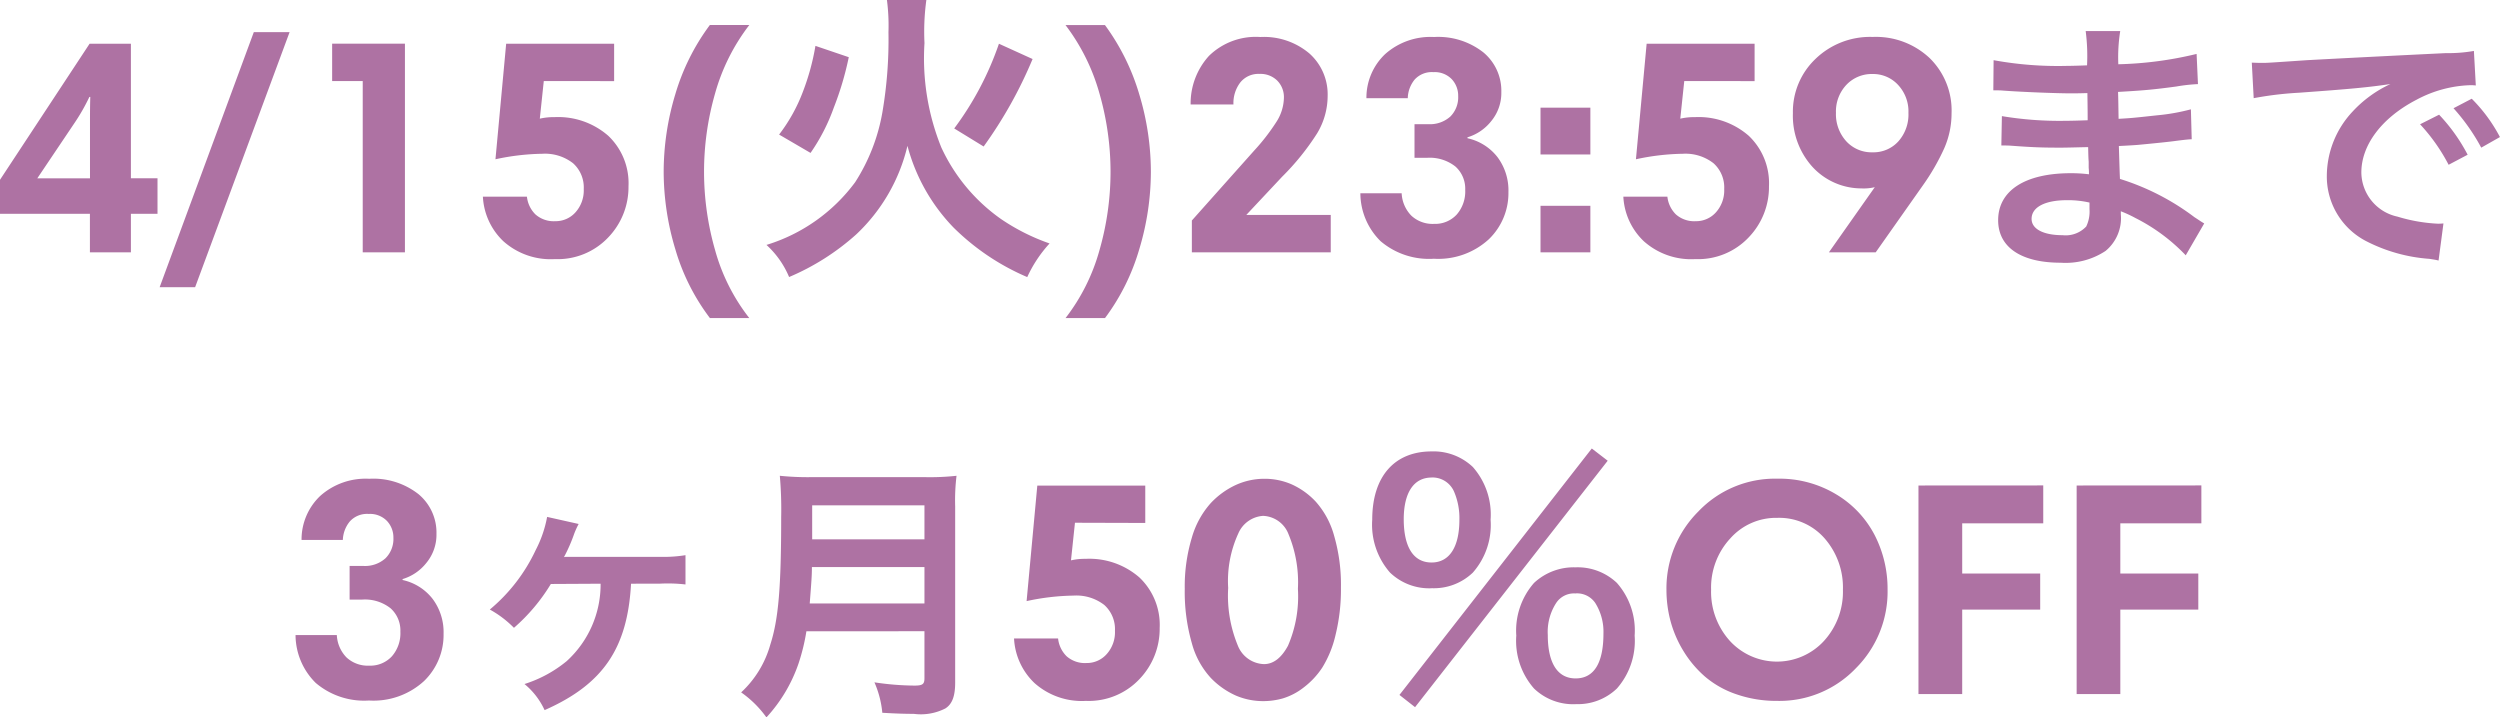 <svg xmlns="http://www.w3.org/2000/svg" width="147.136" height="42.226" viewBox="0 0 147.136 42.226">
  <path id="txt-50off-02" d="M-64.15-2.268h-1.566V0h-2.412V-2.268H-73.42v-2l5.274-8.01h2.43v7.92h1.566Zm-4.932-5.274-2.142,3.186h3.1V-7.65q0-.99.018-1.494h-.054A11.644,11.644,0,0,1-69.082-7.542Zm10.6-5.418h2.106L-61.936,2.052h-2.088ZM-52.072,0V-10.08h-1.8v-2.2h4.284V0Zm10.656-10.08-.234,2.214a3.6,3.6,0,0,1,.864-.09,4.483,4.483,0,0,1,3.168,1.1,3.847,3.847,0,0,1,1.188,2.97A4.271,4.271,0,0,1-37.618-.882,4.1,4.1,0,0,1-40.768.4,4.182,4.182,0,0,1-43.8-.657,3.888,3.888,0,0,1-45-3.276h2.592a1.722,1.722,0,0,0,.5,1.044,1.625,1.625,0,0,0,1.17.4,1.561,1.561,0,0,0,1.188-.522,1.927,1.927,0,0,0,.486-1.368,1.911,1.911,0,0,0-.63-1.521A2.687,2.687,0,0,0-41.506-5.8a13.807,13.807,0,0,0-2.754.324l.63-6.8h6.354v2.2Zm12.1,13.95h-2.322A12.467,12.467,0,0,1-33.676-.189a15.852,15.852,0,0,1-.684-4.545A15.788,15.788,0,0,1-33.676-9.3a12.93,12.93,0,0,1,2.034-4.077h2.322a11.794,11.794,0,0,0-2.016,4.032,16.694,16.694,0,0,0-.648,4.608,16.726,16.726,0,0,0,.648,4.6A11.4,11.4,0,0,0-29.32,3.87Zm3.6-9.72a11.3,11.3,0,0,0,1.368-2.664,18.241,18.241,0,0,0,.882-2.97l-1.962-.666a13.923,13.923,0,0,1-.738,2.7,9.837,9.837,0,0,1-1.4,2.52Zm10.188-.378a25.643,25.643,0,0,0,2.88-5.148l-1.98-.9A18.154,18.154,0,0,1-17.26-7.29ZM-21.22-14.85a11.557,11.557,0,0,1,.09,1.89,25.334,25.334,0,0,1-.36,4.734,11.126,11.126,0,0,1-1.6,4.1,10.208,10.208,0,0,1-5.22,3.69,5.341,5.341,0,0,1,1.332,1.89,14.17,14.17,0,0,0,3.942-2.5,10.452,10.452,0,0,0,3.024-5.22A10.914,10.914,0,0,0-17.3-1.458a13.915,13.915,0,0,0,4.338,2.916,7.587,7.587,0,0,1,1.314-1.98,12.163,12.163,0,0,1-2.862-1.44,10.557,10.557,0,0,1-3.51-4.212,14,14,0,0,1-.99-6.138A13.743,13.743,0,0,1-18.9-14.85ZM-8.386,3.87h-2.322a11.575,11.575,0,0,0,2-4.005,16.726,16.726,0,0,0,.648-4.6A16.694,16.694,0,0,0-8.71-9.342a11.976,11.976,0,0,0-2-4.032h2.322A13.151,13.151,0,0,1-6.37-9.3a15.788,15.788,0,0,1,.684,4.563A15.82,15.82,0,0,1-6.37-.18,12.688,12.688,0,0,1-8.386,3.87ZM-3.274,0V-1.872L.4-5.994A12.087,12.087,0,0,0,1.685-7.65a2.723,2.723,0,0,0,.459-1.44A1.383,1.383,0,0,0,1.757-10.1a1.4,1.4,0,0,0-1.053-.4,1.363,1.363,0,0,0-1.125.5,2,2,0,0,0-.405,1.3h-2.52a4.155,4.155,0,0,1,1.08-2.862A3.94,3.94,0,0,1,.758-12.672a4.136,4.136,0,0,1,2.889.972A3.225,3.225,0,0,1,4.718-9.2a4.278,4.278,0,0,1-.621,2.2A14.731,14.731,0,0,1,2.036-4.446L-.07-2.2H4.9V0ZM9.434-9.072H7a3.533,3.533,0,0,1,1.1-2.592,4.012,4.012,0,0,1,2.88-1.008,4.3,4.3,0,0,1,2.907.909,2.94,2.94,0,0,1,1.053,2.331,2.6,2.6,0,0,1-.594,1.71,2.816,2.816,0,0,1-1.4.954v.054a3.064,3.064,0,0,1,1.764,1.107,3.265,3.265,0,0,1,.648,2.061A3.77,3.77,0,0,1,14.2-.765,4.4,4.4,0,0,1,10.964.378,4.393,4.393,0,0,1,7.832-.657,3.978,3.978,0,0,1,6.644-3.474h2.43A2.015,2.015,0,0,0,9.641-2.16a1.831,1.831,0,0,0,1.341.486,1.722,1.722,0,0,0,1.332-.549,2.059,2.059,0,0,0,.5-1.449,1.752,1.752,0,0,0-.576-1.377,2.44,2.44,0,0,0-1.674-.513H9.83v-1.98h.81a1.792,1.792,0,0,0,1.3-.45A1.6,1.6,0,0,0,12.4-9.2a1.418,1.418,0,0,0-.378-.99,1.388,1.388,0,0,0-1.08-.414,1.361,1.361,0,0,0-1.107.441A1.8,1.8,0,0,0,9.434-9.072ZM17.246-5.76V-8.514H20.18V-5.76Zm0,5.76V-2.736H20.18V0Zm8.46-10.08-.234,2.214a3.6,3.6,0,0,1,.864-.09,4.483,4.483,0,0,1,3.168,1.1,3.847,3.847,0,0,1,1.188,2.97A4.271,4.271,0,0,1,29.5-.882,4.1,4.1,0,0,1,26.354.4,4.182,4.182,0,0,1,23.321-.657a3.888,3.888,0,0,1-1.2-2.619h2.592a1.722,1.722,0,0,0,.5,1.044,1.625,1.625,0,0,0,1.17.4,1.561,1.561,0,0,0,1.188-.522,1.927,1.927,0,0,0,.486-1.368,1.911,1.911,0,0,0-.63-1.521A2.687,2.687,0,0,0,25.616-5.8a13.807,13.807,0,0,0-2.754.324l.63-6.8h6.354v2.2ZM41.438-8.19a5.122,5.122,0,0,1-.432,2.07,13.012,13.012,0,0,1-1.242,2.16L36.974,0H34.22l2.7-3.834a2.78,2.78,0,0,1-.792.072,3.913,3.913,0,0,1-2.907-1.3A4.488,4.488,0,0,1,32.1-8.19a4.286,4.286,0,0,1,1.323-3.186,4.622,4.622,0,0,1,3.375-1.3,4.613,4.613,0,0,1,3.357,1.251A4.307,4.307,0,0,1,41.438-8.19ZM38.9-8.208a2.283,2.283,0,0,0-.612-1.647,1.99,1.99,0,0,0-1.494-.639,2.052,2.052,0,0,0-1.548.639,2.283,2.283,0,0,0-.612,1.647,2.367,2.367,0,0,0,.6,1.665,2.017,2.017,0,0,0,1.557.657,1.974,1.974,0,0,0,1.512-.639A2.373,2.373,0,0,0,38.9-8.208ZM56.308-1.7c-.224-.128-.3-.192-.576-.368A14.311,14.311,0,0,0,51.348-4.32c-.016-.384-.016-.384-.064-1.936.624-.032.864-.048,1.088-.064,1.2-.112,1.92-.192,2.16-.224.368-.048.768-.1,1.04-.112l-.048-1.76a11.841,11.841,0,0,1-1.984.352c-1.472.16-1.472.16-2.272.208-.016-.992-.016-1.184-.032-1.584,1.408-.08,2.032-.128,3.44-.32A10.008,10.008,0,0,1,55.94-9.9l-.08-1.776a21.647,21.647,0,0,1-4.608.608,9.92,9.92,0,0,1,.112-1.952H49.332a11.416,11.416,0,0,1,.08,2.016c-.4.016-.944.032-1.2.032a21.039,21.039,0,0,1-4.3-.336l-.016,1.776h.256c.048,0,.176,0,.352.016,1.072.08,3.136.16,3.92.16.24,0,.5,0,1.008-.016.016.912.016,1.456.016,1.6-.448.016-.992.032-1.312.032A20.632,20.632,0,0,1,44.4-8.016l-.032,1.728c.24,0,.4,0,.608.016,1.328.1,1.92.112,2.9.112.336,0,.832-.016,1.6-.032.016.64.016.64.032.864v.352a3.083,3.083,0,0,1,.016.384,8.359,8.359,0,0,0-1.072-.064c-2.688,0-4.272,1.024-4.272,2.768,0,1.584,1.344,2.5,3.68,2.5A4.26,4.26,0,0,0,50.5-.08a2.5,2.5,0,0,0,.9-2.16v-.176a7.119,7.119,0,0,1,.864.4A10.8,10.8,0,0,1,55.22.176ZM49.556-2.928v.384a2.028,2.028,0,0,1-.192,1.024,1.661,1.661,0,0,1-1.392.512c-1.136,0-1.824-.368-1.824-.96,0-.688.784-1.1,2.08-1.1A5.616,5.616,0,0,1,49.556-2.928ZM59.22-9.072a20.081,20.081,0,0,1,2.656-.32c3.1-.224,4.1-.32,5.392-.512a7.075,7.075,0,0,0-2.224,1.616,5.571,5.571,0,0,0-1.52,3.76A4.281,4.281,0,0,0,65.812-.672,9.626,9.626,0,0,0,69.556.384c.3.048.336.048.544.1L70.388-1.7c-.16.016-.3.016-.32.016A9.71,9.71,0,0,1,67.684-2.1,2.687,2.687,0,0,1,65.556-4.7c0-1.616,1.2-3.216,3.232-4.272a7.156,7.156,0,0,1,3.168-.864,2.478,2.478,0,0,1,.336.016l-.112-2.032a8.62,8.62,0,0,1-1.648.128c-4.272.208-7.008.352-8.176.416-2.352.16-2.352.16-2.64.16-.08,0-.256,0-.608-.016Zm9.792,1.536a10.8,10.8,0,0,1,1.68,2.384l1.12-.592A10.369,10.369,0,0,0,70.132-8.1Zm4.7.752A9.253,9.253,0,0,0,72.052-9.04l-1.072.56a11.788,11.788,0,0,1,1.632,2.32ZM-53.242,16.928h-2.43a3.533,3.533,0,0,1,1.1-2.592,4.012,4.012,0,0,1,2.88-1.008,4.3,4.3,0,0,1,2.907.909,2.94,2.94,0,0,1,1.053,2.331,2.6,2.6,0,0,1-.594,1.71,2.816,2.816,0,0,1-1.4.954v.054a3.064,3.064,0,0,1,1.764,1.107,3.265,3.265,0,0,1,.648,2.061,3.77,3.77,0,0,1-1.152,2.781,4.4,4.4,0,0,1-3.24,1.143,4.393,4.393,0,0,1-3.132-1.035,3.978,3.978,0,0,1-1.188-2.817h2.43a2.015,2.015,0,0,0,.567,1.314,1.831,1.831,0,0,0,1.341.486,1.722,1.722,0,0,0,1.332-.549,2.059,2.059,0,0,0,.5-1.449,1.752,1.752,0,0,0-.576-1.377,2.44,2.44,0,0,0-1.674-.513h-.738v-1.98h.81a1.792,1.792,0,0,0,1.3-.45,1.6,1.6,0,0,0,.468-1.206,1.418,1.418,0,0,0-.378-.99,1.388,1.388,0,0,0-1.08-.414,1.361,1.361,0,0,0-1.107.441A1.8,1.8,0,0,0-53.242,16.928ZM-34.564,19.5a9.037,9.037,0,0,1,1.488.048V17.824a7.837,7.837,0,0,1-1.392.1h-5.584a.6.6,0,0,0-.176.016,9.69,9.69,0,0,0,.608-1.392,4.922,4.922,0,0,1,.256-.56l-1.856-.416a6.913,6.913,0,0,1-.672,1.952,10.153,10.153,0,0,1-2.7,3.5A6.161,6.161,0,0,1-43.172,22.1,10.84,10.84,0,0,0-41,19.52l2.928-.016a6.1,6.1,0,0,1-2,4.56,7.428,7.428,0,0,1-2.48,1.344,4.31,4.31,0,0,1,1.184,1.536c3.44-1.52,4.88-3.632,5.088-7.44Zm15.552,2.8v2.768c0,.352-.112.432-.592.432a16.178,16.178,0,0,1-2.352-.192,5.789,5.789,0,0,1,.464,1.792c.816.048,1.344.064,1.856.064a3.172,3.172,0,0,0,1.856-.32c.4-.256.576-.72.576-1.52V14.96a12.069,12.069,0,0,1,.08-1.808,14.422,14.422,0,0,1-1.856.08h-6.672a16.143,16.143,0,0,1-1.872-.08,22.548,22.548,0,0,1,.08,2.416c0,4.16-.16,6.032-.64,7.52A6.058,6.058,0,0,1-29.8,25.9a6.189,6.189,0,0,1,1.488,1.472,8.972,8.972,0,0,0,1.888-3.168,11.859,11.859,0,0,0,.464-1.9Zm-6.752-1.632c.1-1.3.128-1.648.128-2.144h6.624v2.144Zm.144-3.776v-2h6.608v2Zm15.466-.976-.234,2.214a3.6,3.6,0,0,1,.864-.09,4.483,4.483,0,0,1,3.168,1.1,3.847,3.847,0,0,1,1.188,2.97,4.271,4.271,0,0,1-1.188,3.006A4.1,4.1,0,0,1-9.506,26.4a4.182,4.182,0,0,1-3.033-1.053,3.888,3.888,0,0,1-1.2-2.619h2.592a1.722,1.722,0,0,0,.5,1.044,1.625,1.625,0,0,0,1.17.4,1.561,1.561,0,0,0,1.188-.522A1.927,1.927,0,0,0-7.8,22.274a1.911,1.911,0,0,0-.63-1.521,2.687,2.687,0,0,0-1.818-.549A13.807,13.807,0,0,0-13,20.528l.63-6.8h6.354v2.2Zm6.462,3.888a9.913,9.913,0,0,1,.414-3,5.185,5.185,0,0,1,1.107-2.034A4.763,4.763,0,0,1-.677,13.688a4.06,4.06,0,0,1,1.683-.36,3.98,3.98,0,0,1,1.584.324,4.41,4.41,0,0,1,1.431,1.026A4.989,4.989,0,0,1,5.1,16.685a10.325,10.325,0,0,1,.4,3.051,11.147,11.147,0,0,1-.315,2.772A6.331,6.331,0,0,1,4.4,24.443a4.739,4.739,0,0,1-1.107,1.179,3.772,3.772,0,0,1-1.206.63,4.238,4.238,0,0,1-1.152.162A4.089,4.089,0,0,1-.677,26.09a4.7,4.7,0,0,1-1.476-1.035,4.9,4.9,0,0,1-1.125-2.061A10.918,10.918,0,0,1-3.692,19.808Zm6.66,0A7.368,7.368,0,0,0,2.419,16.6a1.67,1.67,0,0,0-1.5-1.089A1.708,1.708,0,0,0-.542,16.55a6.69,6.69,0,0,0-.594,3.2,7.69,7.69,0,0,0,.567,3.393A1.715,1.715,0,0,0,.97,24.236q.828,0,1.413-1.08A7.317,7.317,0,0,0,2.968,19.808Zm5.976,6.246.918.72L21.2,12.266l-.936-.72Zm10.368.54a3.313,3.313,0,0,0,2.43-.918,4.249,4.249,0,0,0,1.044-3.114,4.231,4.231,0,0,0-1.044-3.1,3.357,3.357,0,0,0-2.43-.918,3.431,3.431,0,0,0-2.448.918,4.26,4.26,0,0,0-1.044,3.1,4.249,4.249,0,0,0,1.044,3.114A3.327,3.327,0,0,0,19.312,26.594Zm0-6.516a1.3,1.3,0,0,1,1.152.558,3.178,3.178,0,0,1,.486,1.8c0,1.746-.558,2.646-1.638,2.646-1.062,0-1.638-.9-1.638-2.556a3.13,3.13,0,0,1,.486-1.872A1.253,1.253,0,0,1,19.312,20.078Zm-8.478-.306a3.313,3.313,0,0,0,2.43-.918,4.249,4.249,0,0,0,1.044-3.114,4.231,4.231,0,0,0-1.044-3.1,3.357,3.357,0,0,0-2.43-.918c-2.2,0-3.492,1.494-3.492,4.014a4.277,4.277,0,0,0,1.044,3.114A3.327,3.327,0,0,0,10.834,19.772Zm0-6.516a1.385,1.385,0,0,1,1.314.81,3.952,3.952,0,0,1,.324,1.674c0,1.62-.594,2.52-1.638,2.52-1.062,0-1.638-.9-1.638-2.556C9.2,14.138,9.79,13.256,10.834,13.256Zm17.568,3.6a4.257,4.257,0,0,0-1.116,3.006,4.309,4.309,0,0,0,1.107,3.015,3.759,3.759,0,0,0,5.535,0,4.289,4.289,0,0,0,1.116-3.015,4.395,4.395,0,0,0-1.071-3.015,3.554,3.554,0,0,0-2.8-1.215A3.6,3.6,0,0,0,28.4,16.856Zm-3.744,3.006a6.388,6.388,0,0,1,1.872-4.6,6.222,6.222,0,0,1,4.662-1.935,6.465,6.465,0,0,1,3.465.927,6.023,6.023,0,0,1,2.259,2.4,6.926,6.926,0,0,1,.756,3.2,6.377,6.377,0,0,1-1.863,4.626A6.216,6.216,0,0,1,31.174,26.4a7.155,7.155,0,0,1-2.394-.387,5.643,5.643,0,0,1-1.845-1.035,6.372,6.372,0,0,1-1.269-1.5,6.7,6.7,0,0,1-.765-1.764A7.114,7.114,0,0,1,24.658,19.862Zm22.176-6.138v2.232h-4.77v2.952h4.59v2.124h-4.59V26H39.49V13.724Zm9.306,0v2.232H51.37v2.952h4.59v2.124H51.37V26H48.8V13.724Z" transform="translate(73.42 14.85)" fill="#ae72a3"/>
</svg>
